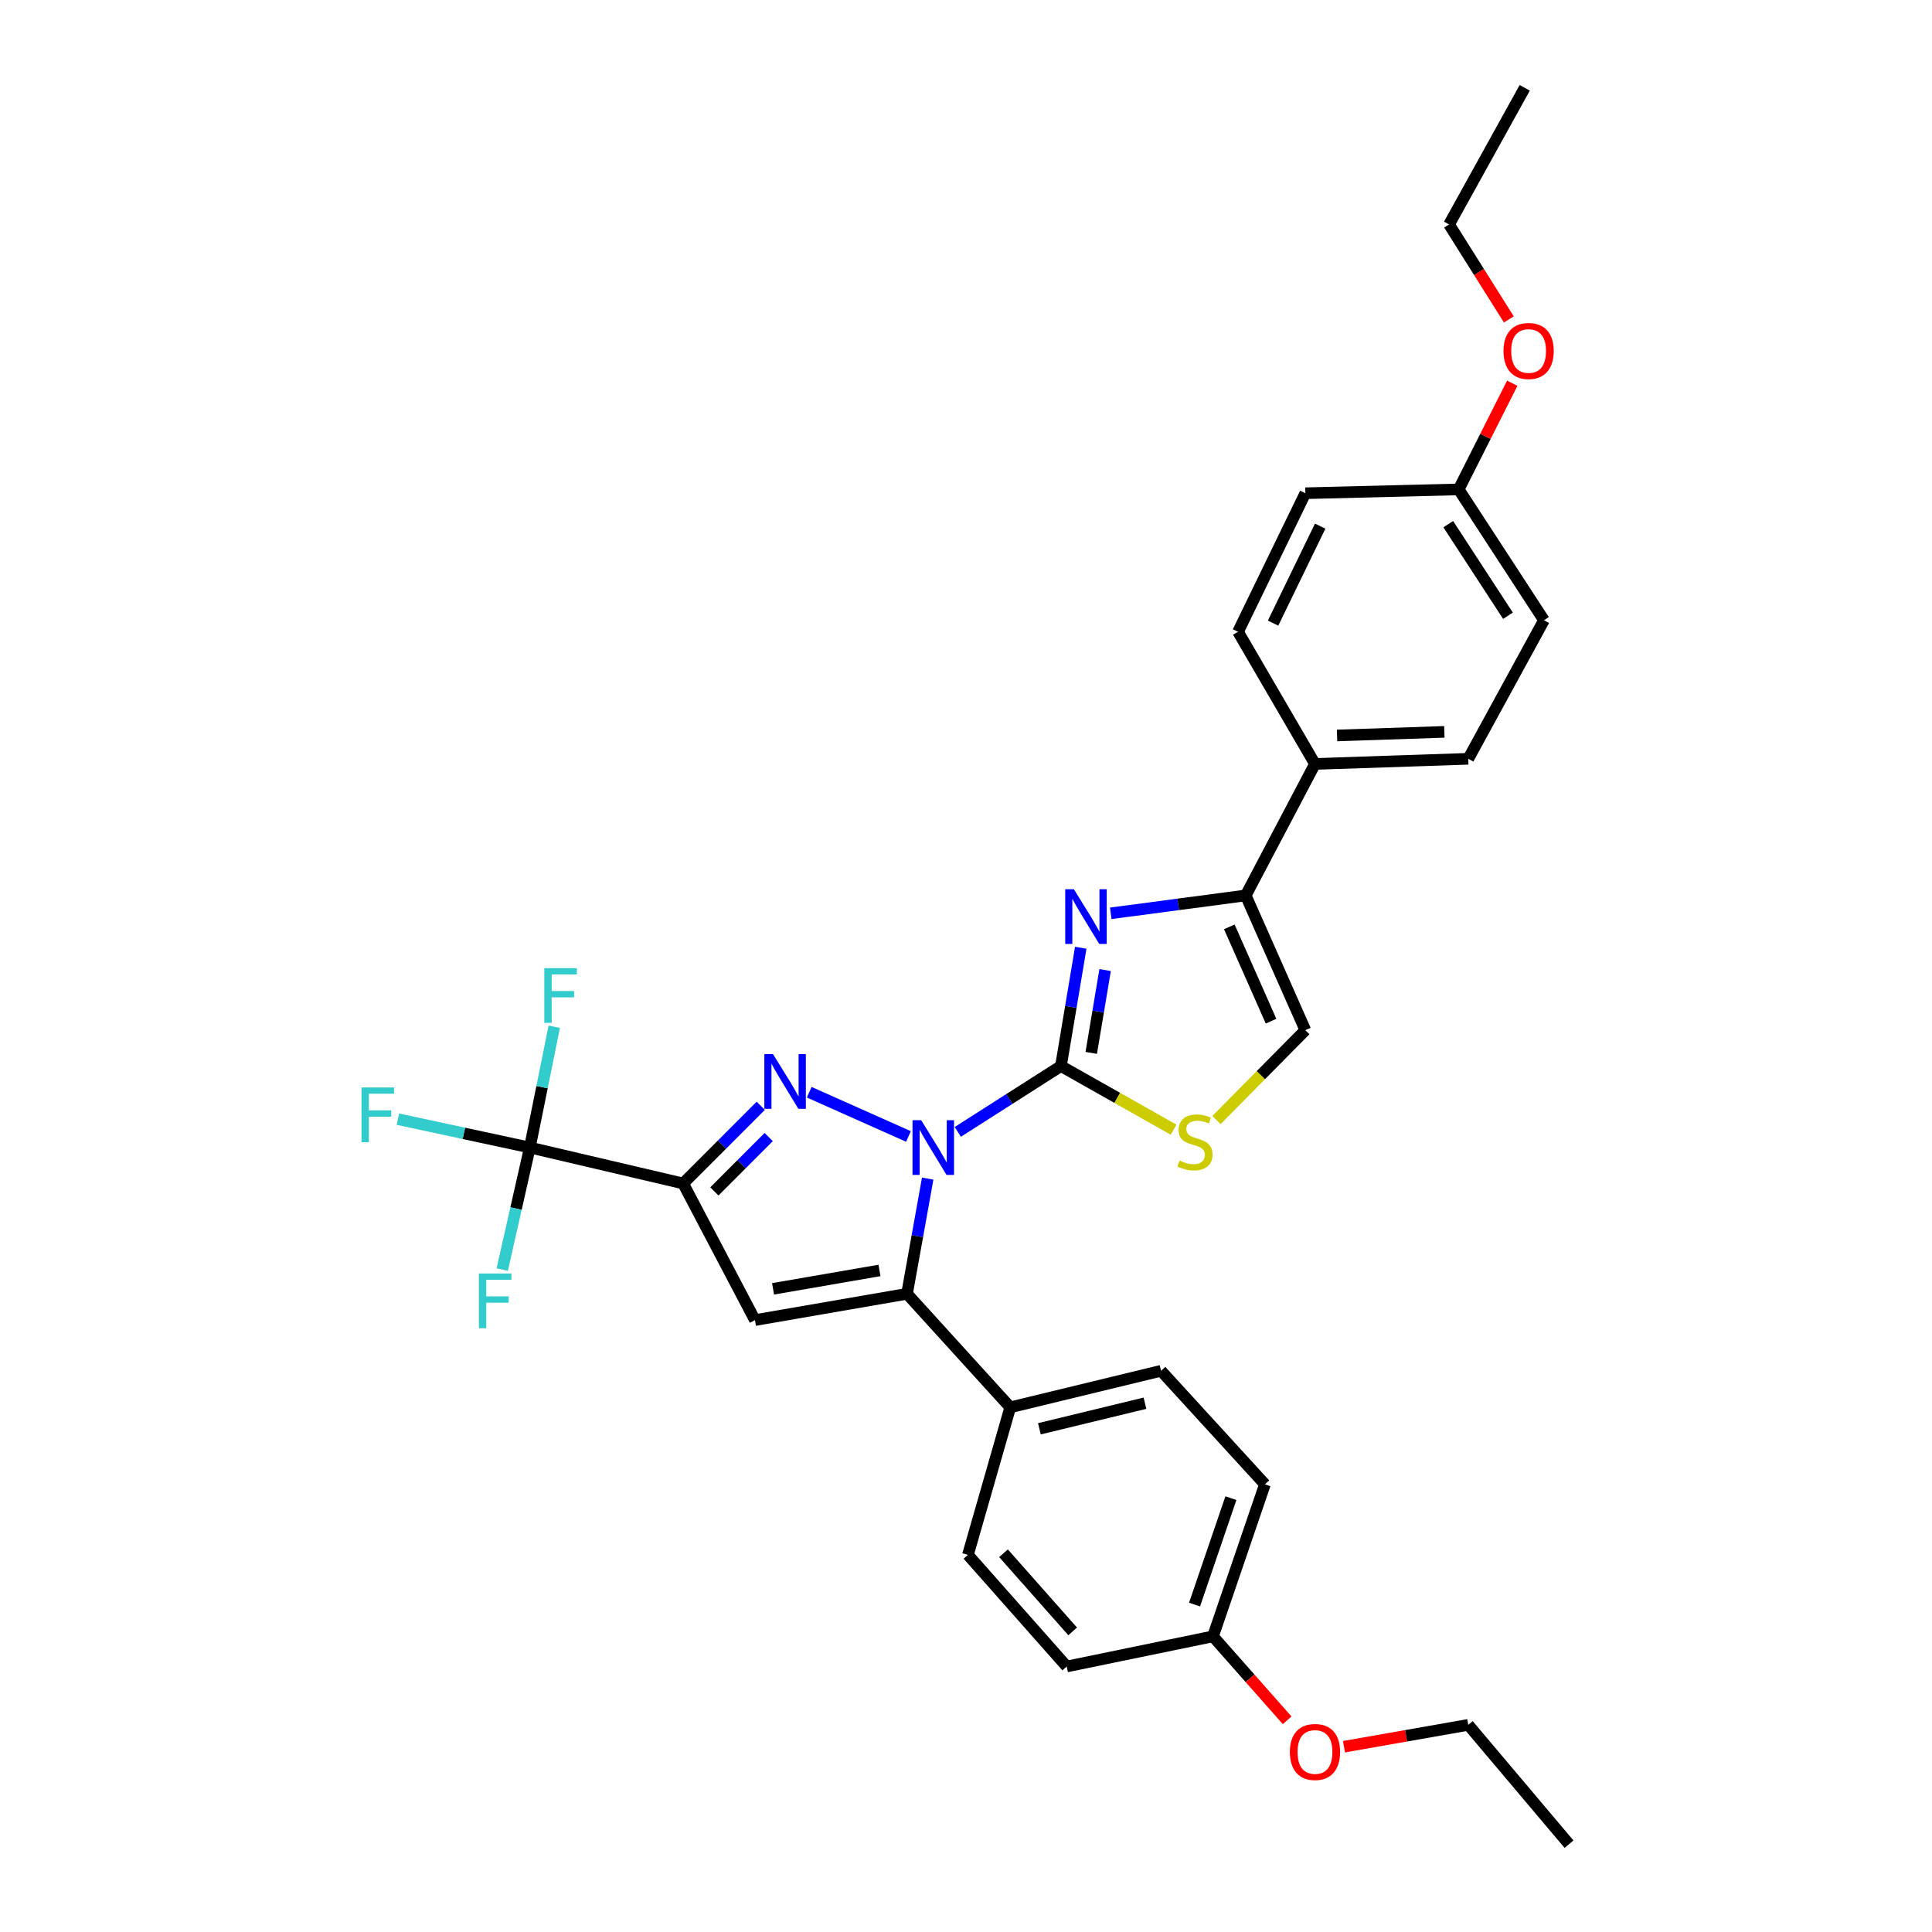 <?xml version='1.0' encoding='iso-8859-1'?>
<svg version='1.1' baseProfile='full'
              xmlns='http://www.w3.org/2000/svg'
                      xmlns:rdkit='http://www.rdkit.org/xml'
                      xmlns:xlink='http://www.w3.org/1999/xlink'
                  xml:space='preserve'
width='1000px' height='1000px' viewBox='0 0 1000 1000'>
<!-- END OF HEADER -->
<rect style='opacity:1.0;fill:#FFFFFF;stroke:none' width='1000' height='1000' x='0' y='0'> </rect>
<path class='bond-0' d='M 470.217,588.236 L 418.854,565.33' style='fill:none;fill-rule:evenodd;stroke:#0000FF;stroke-width:6px;stroke-linecap:butt;stroke-linejoin:miter;stroke-opacity:1' />
<path class='bond-1' d='M 495.756,585.857 L 522.447,568.824' style='fill:none;fill-rule:evenodd;stroke:#0000FF;stroke-width:6px;stroke-linecap:butt;stroke-linejoin:miter;stroke-opacity:1' />
<path class='bond-1' d='M 522.447,568.824 L 549.138,551.791' style='fill:none;fill-rule:evenodd;stroke:#000000;stroke-width:6px;stroke-linecap:butt;stroke-linejoin:miter;stroke-opacity:1' />
<path class='bond-3' d='M 480.17,610.045 L 474.819,639.858' style='fill:none;fill-rule:evenodd;stroke:#0000FF;stroke-width:6px;stroke-linecap:butt;stroke-linejoin:miter;stroke-opacity:1' />
<path class='bond-3' d='M 474.819,639.858 L 469.467,669.671' style='fill:none;fill-rule:evenodd;stroke:#000000;stroke-width:6px;stroke-linecap:butt;stroke-linejoin:miter;stroke-opacity:1' />
<path class='bond-2' d='M 393.76,572.371 L 373.674,592.464' style='fill:none;fill-rule:evenodd;stroke:#0000FF;stroke-width:6px;stroke-linecap:butt;stroke-linejoin:miter;stroke-opacity:1' />
<path class='bond-2' d='M 373.674,592.464 L 353.587,612.556' style='fill:none;fill-rule:evenodd;stroke:#000000;stroke-width:6px;stroke-linecap:butt;stroke-linejoin:miter;stroke-opacity:1' />
<path class='bond-2' d='M 397.88,588.542 L 383.82,602.607' style='fill:none;fill-rule:evenodd;stroke:#0000FF;stroke-width:6px;stroke-linecap:butt;stroke-linejoin:miter;stroke-opacity:1' />
<path class='bond-2' d='M 383.82,602.607 L 369.759,616.672' style='fill:none;fill-rule:evenodd;stroke:#000000;stroke-width:6px;stroke-linecap:butt;stroke-linejoin:miter;stroke-opacity:1' />
<path class='bond-5' d='M 549.138,551.791 L 554.268,521.172' style='fill:none;fill-rule:evenodd;stroke:#000000;stroke-width:6px;stroke-linecap:butt;stroke-linejoin:miter;stroke-opacity:1' />
<path class='bond-5' d='M 554.268,521.172 L 559.397,490.552' style='fill:none;fill-rule:evenodd;stroke:#0000FF;stroke-width:6px;stroke-linecap:butt;stroke-linejoin:miter;stroke-opacity:1' />
<path class='bond-5' d='M 564.827,544.975 L 568.417,523.542' style='fill:none;fill-rule:evenodd;stroke:#000000;stroke-width:6px;stroke-linecap:butt;stroke-linejoin:miter;stroke-opacity:1' />
<path class='bond-5' d='M 568.417,523.542 L 572.008,502.108' style='fill:none;fill-rule:evenodd;stroke:#0000FF;stroke-width:6px;stroke-linecap:butt;stroke-linejoin:miter;stroke-opacity:1' />
<path class='bond-8' d='M 549.138,551.791 L 578.297,568.259' style='fill:none;fill-rule:evenodd;stroke:#000000;stroke-width:6px;stroke-linecap:butt;stroke-linejoin:miter;stroke-opacity:1' />
<path class='bond-8' d='M 578.297,568.259 L 607.455,584.727' style='fill:none;fill-rule:evenodd;stroke:#CCCC00;stroke-width:6px;stroke-linecap:butt;stroke-linejoin:miter;stroke-opacity:1' />
<path class='bond-6' d='M 353.587,612.556 L 274.235,593.962' style='fill:none;fill-rule:evenodd;stroke:#000000;stroke-width:6px;stroke-linecap:butt;stroke-linejoin:miter;stroke-opacity:1' />
<path class='bond-31' d='M 353.587,612.556 L 390.769,683.285' style='fill:none;fill-rule:evenodd;stroke:#000000;stroke-width:6px;stroke-linecap:butt;stroke-linejoin:miter;stroke-opacity:1' />
<path class='bond-4' d='M 469.467,669.671 L 390.769,683.285' style='fill:none;fill-rule:evenodd;stroke:#000000;stroke-width:6px;stroke-linecap:butt;stroke-linejoin:miter;stroke-opacity:1' />
<path class='bond-4' d='M 455.217,657.577 L 400.128,667.106' style='fill:none;fill-rule:evenodd;stroke:#000000;stroke-width:6px;stroke-linecap:butt;stroke-linejoin:miter;stroke-opacity:1' />
<path class='bond-10' d='M 469.467,669.671 L 522.9,728.436' style='fill:none;fill-rule:evenodd;stroke:#000000;stroke-width:6px;stroke-linecap:butt;stroke-linejoin:miter;stroke-opacity:1' />
<path class='bond-7' d='M 574.923,472.733 L 609.852,468.106' style='fill:none;fill-rule:evenodd;stroke:#0000FF;stroke-width:6px;stroke-linecap:butt;stroke-linejoin:miter;stroke-opacity:1' />
<path class='bond-7' d='M 609.852,468.106 L 644.782,463.48' style='fill:none;fill-rule:evenodd;stroke:#000000;stroke-width:6px;stroke-linecap:butt;stroke-linejoin:miter;stroke-opacity:1' />
<path class='bond-12' d='M 274.235,593.962 L 280.562,562.7' style='fill:none;fill-rule:evenodd;stroke:#000000;stroke-width:6px;stroke-linecap:butt;stroke-linejoin:miter;stroke-opacity:1' />
<path class='bond-12' d='M 280.562,562.7 L 286.888,531.438' style='fill:none;fill-rule:evenodd;stroke:#33CCCC;stroke-width:6px;stroke-linecap:butt;stroke-linejoin:miter;stroke-opacity:1' />
<path class='bond-13' d='M 274.235,593.962 L 267.095,625.545' style='fill:none;fill-rule:evenodd;stroke:#000000;stroke-width:6px;stroke-linecap:butt;stroke-linejoin:miter;stroke-opacity:1' />
<path class='bond-13' d='M 267.095,625.545 L 259.955,657.128' style='fill:none;fill-rule:evenodd;stroke:#33CCCC;stroke-width:6px;stroke-linecap:butt;stroke-linejoin:miter;stroke-opacity:1' />
<path class='bond-14' d='M 274.235,593.962 L 240.098,586.619' style='fill:none;fill-rule:evenodd;stroke:#000000;stroke-width:6px;stroke-linecap:butt;stroke-linejoin:miter;stroke-opacity:1' />
<path class='bond-14' d='M 240.098,586.619 L 205.961,579.277' style='fill:none;fill-rule:evenodd;stroke:#33CCCC;stroke-width:6px;stroke-linecap:butt;stroke-linejoin:miter;stroke-opacity:1' />
<path class='bond-11' d='M 644.782,463.48 L 680.632,395.414' style='fill:none;fill-rule:evenodd;stroke:#000000;stroke-width:6px;stroke-linecap:butt;stroke-linejoin:miter;stroke-opacity:1' />
<path class='bond-32' d='M 644.782,463.48 L 675.643,533.212' style='fill:none;fill-rule:evenodd;stroke:#000000;stroke-width:6px;stroke-linecap:butt;stroke-linejoin:miter;stroke-opacity:1' />
<path class='bond-32' d='M 636.292,479.746 L 657.894,528.558' style='fill:none;fill-rule:evenodd;stroke:#000000;stroke-width:6px;stroke-linecap:butt;stroke-linejoin:miter;stroke-opacity:1' />
<path class='bond-9' d='M 629.639,579.743 L 652.641,556.477' style='fill:none;fill-rule:evenodd;stroke:#CCCC00;stroke-width:6px;stroke-linecap:butt;stroke-linejoin:miter;stroke-opacity:1' />
<path class='bond-9' d='M 652.641,556.477 L 675.643,533.212' style='fill:none;fill-rule:evenodd;stroke:#000000;stroke-width:6px;stroke-linecap:butt;stroke-linejoin:miter;stroke-opacity:1' />
<path class='bond-15' d='M 522.9,728.436 L 600.961,709.515' style='fill:none;fill-rule:evenodd;stroke:#000000;stroke-width:6px;stroke-linecap:butt;stroke-linejoin:miter;stroke-opacity:1' />
<path class='bond-15' d='M 537.989,739.541 L 592.632,726.296' style='fill:none;fill-rule:evenodd;stroke:#000000;stroke-width:6px;stroke-linecap:butt;stroke-linejoin:miter;stroke-opacity:1' />
<path class='bond-16' d='M 522.9,728.436 L 500.998,804.8' style='fill:none;fill-rule:evenodd;stroke:#000000;stroke-width:6px;stroke-linecap:butt;stroke-linejoin:miter;stroke-opacity:1' />
<path class='bond-17' d='M 680.632,395.414 L 759.976,392.752' style='fill:none;fill-rule:evenodd;stroke:#000000;stroke-width:6px;stroke-linecap:butt;stroke-linejoin:miter;stroke-opacity:1' />
<path class='bond-17' d='M 692.053,380.676 L 747.594,378.813' style='fill:none;fill-rule:evenodd;stroke:#000000;stroke-width:6px;stroke-linecap:butt;stroke-linejoin:miter;stroke-opacity:1' />
<path class='bond-18' d='M 680.632,395.414 L 640.805,327.013' style='fill:none;fill-rule:evenodd;stroke:#000000;stroke-width:6px;stroke-linecap:butt;stroke-linejoin:miter;stroke-opacity:1' />
<path class='bond-22' d='M 600.961,709.515 L 654.721,768.28' style='fill:none;fill-rule:evenodd;stroke:#000000;stroke-width:6px;stroke-linecap:butt;stroke-linejoin:miter;stroke-opacity:1' />
<path class='bond-21' d='M 500.998,804.8 L 552.135,862.576' style='fill:none;fill-rule:evenodd;stroke:#000000;stroke-width:6px;stroke-linecap:butt;stroke-linejoin:miter;stroke-opacity:1' />
<path class='bond-21' d='M 519.411,803.958 L 555.208,844.401' style='fill:none;fill-rule:evenodd;stroke:#000000;stroke-width:6px;stroke-linecap:butt;stroke-linejoin:miter;stroke-opacity:1' />
<path class='bond-24' d='M 759.976,392.752 L 799.158,321.035' style='fill:none;fill-rule:evenodd;stroke:#000000;stroke-width:6px;stroke-linecap:butt;stroke-linejoin:miter;stroke-opacity:1' />
<path class='bond-23' d='M 640.805,327.013 L 675.643,255.296' style='fill:none;fill-rule:evenodd;stroke:#000000;stroke-width:6px;stroke-linecap:butt;stroke-linejoin:miter;stroke-opacity:1' />
<path class='bond-23' d='M 658.935,322.524 L 683.322,272.322' style='fill:none;fill-rule:evenodd;stroke:#000000;stroke-width:6px;stroke-linecap:butt;stroke-linejoin:miter;stroke-opacity:1' />
<path class='bond-19' d='M 627.837,846.978 L 552.135,862.576' style='fill:none;fill-rule:evenodd;stroke:#000000;stroke-width:6px;stroke-linecap:butt;stroke-linejoin:miter;stroke-opacity:1' />
<path class='bond-25' d='M 627.837,846.978 L 647.029,868.702' style='fill:none;fill-rule:evenodd;stroke:#000000;stroke-width:6px;stroke-linecap:butt;stroke-linejoin:miter;stroke-opacity:1' />
<path class='bond-25' d='M 647.029,868.702 L 666.22,890.426' style='fill:none;fill-rule:evenodd;stroke:#FF0000;stroke-width:6px;stroke-linecap:butt;stroke-linejoin:miter;stroke-opacity:1' />
<path class='bond-33' d='M 627.837,846.978 L 654.721,768.28' style='fill:none;fill-rule:evenodd;stroke:#000000;stroke-width:6px;stroke-linecap:butt;stroke-linejoin:miter;stroke-opacity:1' />
<path class='bond-33' d='M 618.293,830.536 L 637.112,775.447' style='fill:none;fill-rule:evenodd;stroke:#000000;stroke-width:6px;stroke-linecap:butt;stroke-linejoin:miter;stroke-opacity:1' />
<path class='bond-20' d='M 755.011,253.312 L 675.643,255.296' style='fill:none;fill-rule:evenodd;stroke:#000000;stroke-width:6px;stroke-linecap:butt;stroke-linejoin:miter;stroke-opacity:1' />
<path class='bond-26' d='M 755.011,253.312 L 768.877,225.834' style='fill:none;fill-rule:evenodd;stroke:#000000;stroke-width:6px;stroke-linecap:butt;stroke-linejoin:miter;stroke-opacity:1' />
<path class='bond-26' d='M 768.877,225.834 L 782.742,198.356' style='fill:none;fill-rule:evenodd;stroke:#FF0000;stroke-width:6px;stroke-linecap:butt;stroke-linejoin:miter;stroke-opacity:1' />
<path class='bond-34' d='M 755.011,253.312 L 799.158,321.035' style='fill:none;fill-rule:evenodd;stroke:#000000;stroke-width:6px;stroke-linecap:butt;stroke-linejoin:miter;stroke-opacity:1' />
<path class='bond-34' d='M 749.615,271.305 L 780.518,318.711' style='fill:none;fill-rule:evenodd;stroke:#000000;stroke-width:6px;stroke-linecap:butt;stroke-linejoin:miter;stroke-opacity:1' />
<path class='bond-28' d='M 695.646,904.099 L 727.811,898.441' style='fill:none;fill-rule:evenodd;stroke:#FF0000;stroke-width:6px;stroke-linecap:butt;stroke-linejoin:miter;stroke-opacity:1' />
<path class='bond-28' d='M 727.811,898.441 L 759.976,892.784' style='fill:none;fill-rule:evenodd;stroke:#000000;stroke-width:6px;stroke-linecap:butt;stroke-linejoin:miter;stroke-opacity:1' />
<path class='bond-27' d='M 780.976,165.335 L 765.507,140.755' style='fill:none;fill-rule:evenodd;stroke:#FF0000;stroke-width:6px;stroke-linecap:butt;stroke-linejoin:miter;stroke-opacity:1' />
<path class='bond-27' d='M 765.507,140.755 L 750.037,116.175' style='fill:none;fill-rule:evenodd;stroke:#000000;stroke-width:6px;stroke-linecap:butt;stroke-linejoin:miter;stroke-opacity:1' />
<path class='bond-29' d='M 750.037,116.175 L 789.195,45.455' style='fill:none;fill-rule:evenodd;stroke:#000000;stroke-width:6px;stroke-linecap:butt;stroke-linejoin:miter;stroke-opacity:1' />
<path class='bond-30' d='M 759.976,892.784 L 812.126,954.545' style='fill:none;fill-rule:evenodd;stroke:#000000;stroke-width:6px;stroke-linecap:butt;stroke-linejoin:miter;stroke-opacity:1' />
<path  class='atom-0' d='M 476.797 579.802
L 486.077 594.802
Q 486.997 596.282, 488.477 598.962
Q 489.957 601.642, 490.037 601.802
L 490.037 579.802
L 493.797 579.802
L 493.797 608.122
L 489.917 608.122
L 479.957 591.722
Q 478.797 589.802, 477.557 587.602
Q 476.357 585.402, 475.997 584.722
L 475.997 608.122
L 472.317 608.122
L 472.317 579.802
L 476.797 579.802
' fill='#0000FF'/>
<path  class='atom-1' d='M 400.107 545.601
L 409.387 560.601
Q 410.307 562.081, 411.787 564.761
Q 413.267 567.441, 413.347 567.601
L 413.347 545.601
L 417.107 545.601
L 417.107 573.921
L 413.227 573.921
L 403.267 557.521
Q 402.107 555.601, 400.867 553.401
Q 399.667 551.201, 399.307 550.521
L 399.307 573.921
L 395.627 573.921
L 395.627 545.601
L 400.107 545.601
' fill='#0000FF'/>
<path  class='atom-6' d='M 555.838 460.271
L 565.118 475.271
Q 566.038 476.751, 567.518 479.431
Q 568.998 482.111, 569.078 482.271
L 569.078 460.271
L 572.838 460.271
L 572.838 488.591
L 568.958 488.591
L 558.998 472.191
Q 557.838 470.271, 556.598 468.071
Q 555.398 465.871, 555.038 465.191
L 555.038 488.591
L 551.358 488.591
L 551.358 460.271
L 555.838 460.271
' fill='#0000FF'/>
<path  class='atom-9' d='M 610.528 600.701
Q 610.848 600.821, 612.168 601.381
Q 613.488 601.941, 614.928 602.301
Q 616.408 602.621, 617.848 602.621
Q 620.528 602.621, 622.088 601.341
Q 623.648 600.021, 623.648 597.741
Q 623.648 596.181, 622.848 595.221
Q 622.088 594.261, 620.888 593.741
Q 619.688 593.221, 617.688 592.621
Q 615.168 591.861, 613.648 591.141
Q 612.168 590.421, 611.088 588.901
Q 610.048 587.381, 610.048 584.821
Q 610.048 581.261, 612.448 579.061
Q 614.888 576.861, 619.688 576.861
Q 622.968 576.861, 626.688 578.421
L 625.768 581.501
Q 622.368 580.101, 619.808 580.101
Q 617.048 580.101, 615.528 581.261
Q 614.008 582.381, 614.048 584.341
Q 614.048 585.861, 614.808 586.781
Q 615.608 587.701, 616.728 588.221
Q 617.888 588.741, 619.808 589.341
Q 622.368 590.141, 623.888 590.941
Q 625.408 591.741, 626.488 593.381
Q 627.608 594.981, 627.608 597.741
Q 627.608 601.661, 624.968 603.781
Q 622.368 605.861, 618.008 605.861
Q 615.488 605.861, 613.568 605.301
Q 611.688 604.781, 609.448 603.861
L 610.528 600.701
' fill='#CCCC00'/>
<path  class='atom-13' d='M 281.74 501.111
L 298.58 501.111
L 298.58 504.351
L 285.54 504.351
L 285.54 512.951
L 297.14 512.951
L 297.14 516.231
L 285.54 516.231
L 285.54 529.431
L 281.74 529.431
L 281.74 501.111
' fill='#33CCCC'/>
<path  class='atom-14' d='M 247.874 659.162
L 264.714 659.162
L 264.714 662.402
L 251.674 662.402
L 251.674 671.002
L 263.274 671.002
L 263.274 674.282
L 251.674 674.282
L 251.674 687.482
L 247.874 687.482
L 247.874 659.162
' fill='#33CCCC'/>
<path  class='atom-15' d='M 187.109 562.873
L 203.949 562.873
L 203.949 566.113
L 190.909 566.113
L 190.909 574.713
L 202.509 574.713
L 202.509 577.993
L 190.909 577.993
L 190.909 591.193
L 187.109 591.193
L 187.109 562.873
' fill='#33CCCC'/>
<path  class='atom-26' d='M 667.632 906.82
Q 667.632 900.02, 670.992 896.22
Q 674.352 892.42, 680.632 892.42
Q 686.912 892.42, 690.272 896.22
Q 693.632 900.02, 693.632 906.82
Q 693.632 913.7, 690.232 917.62
Q 686.832 921.5, 680.632 921.5
Q 674.392 921.5, 670.992 917.62
Q 667.632 913.74, 667.632 906.82
M 680.632 918.3
Q 684.952 918.3, 687.272 915.42
Q 689.632 912.5, 689.632 906.82
Q 689.632 901.26, 687.272 898.46
Q 684.952 895.62, 680.632 895.62
Q 676.312 895.62, 673.952 898.42
Q 671.632 901.22, 671.632 906.82
Q 671.632 912.54, 673.952 915.42
Q 676.312 918.3, 680.632 918.3
' fill='#FF0000'/>
<path  class='atom-27' d='M 778.204 181.667
Q 778.204 174.867, 781.564 171.067
Q 784.924 167.267, 791.204 167.267
Q 797.484 167.267, 800.844 171.067
Q 804.204 174.867, 804.204 181.667
Q 804.204 188.547, 800.804 192.467
Q 797.404 196.347, 791.204 196.347
Q 784.964 196.347, 781.564 192.467
Q 778.204 188.587, 778.204 181.667
M 791.204 193.147
Q 795.524 193.147, 797.844 190.267
Q 800.204 187.347, 800.204 181.667
Q 800.204 176.107, 797.844 173.307
Q 795.524 170.467, 791.204 170.467
Q 786.884 170.467, 784.524 173.267
Q 782.204 176.067, 782.204 181.667
Q 782.204 187.387, 784.524 190.267
Q 786.884 193.147, 791.204 193.147
' fill='#FF0000'/>
</svg>
